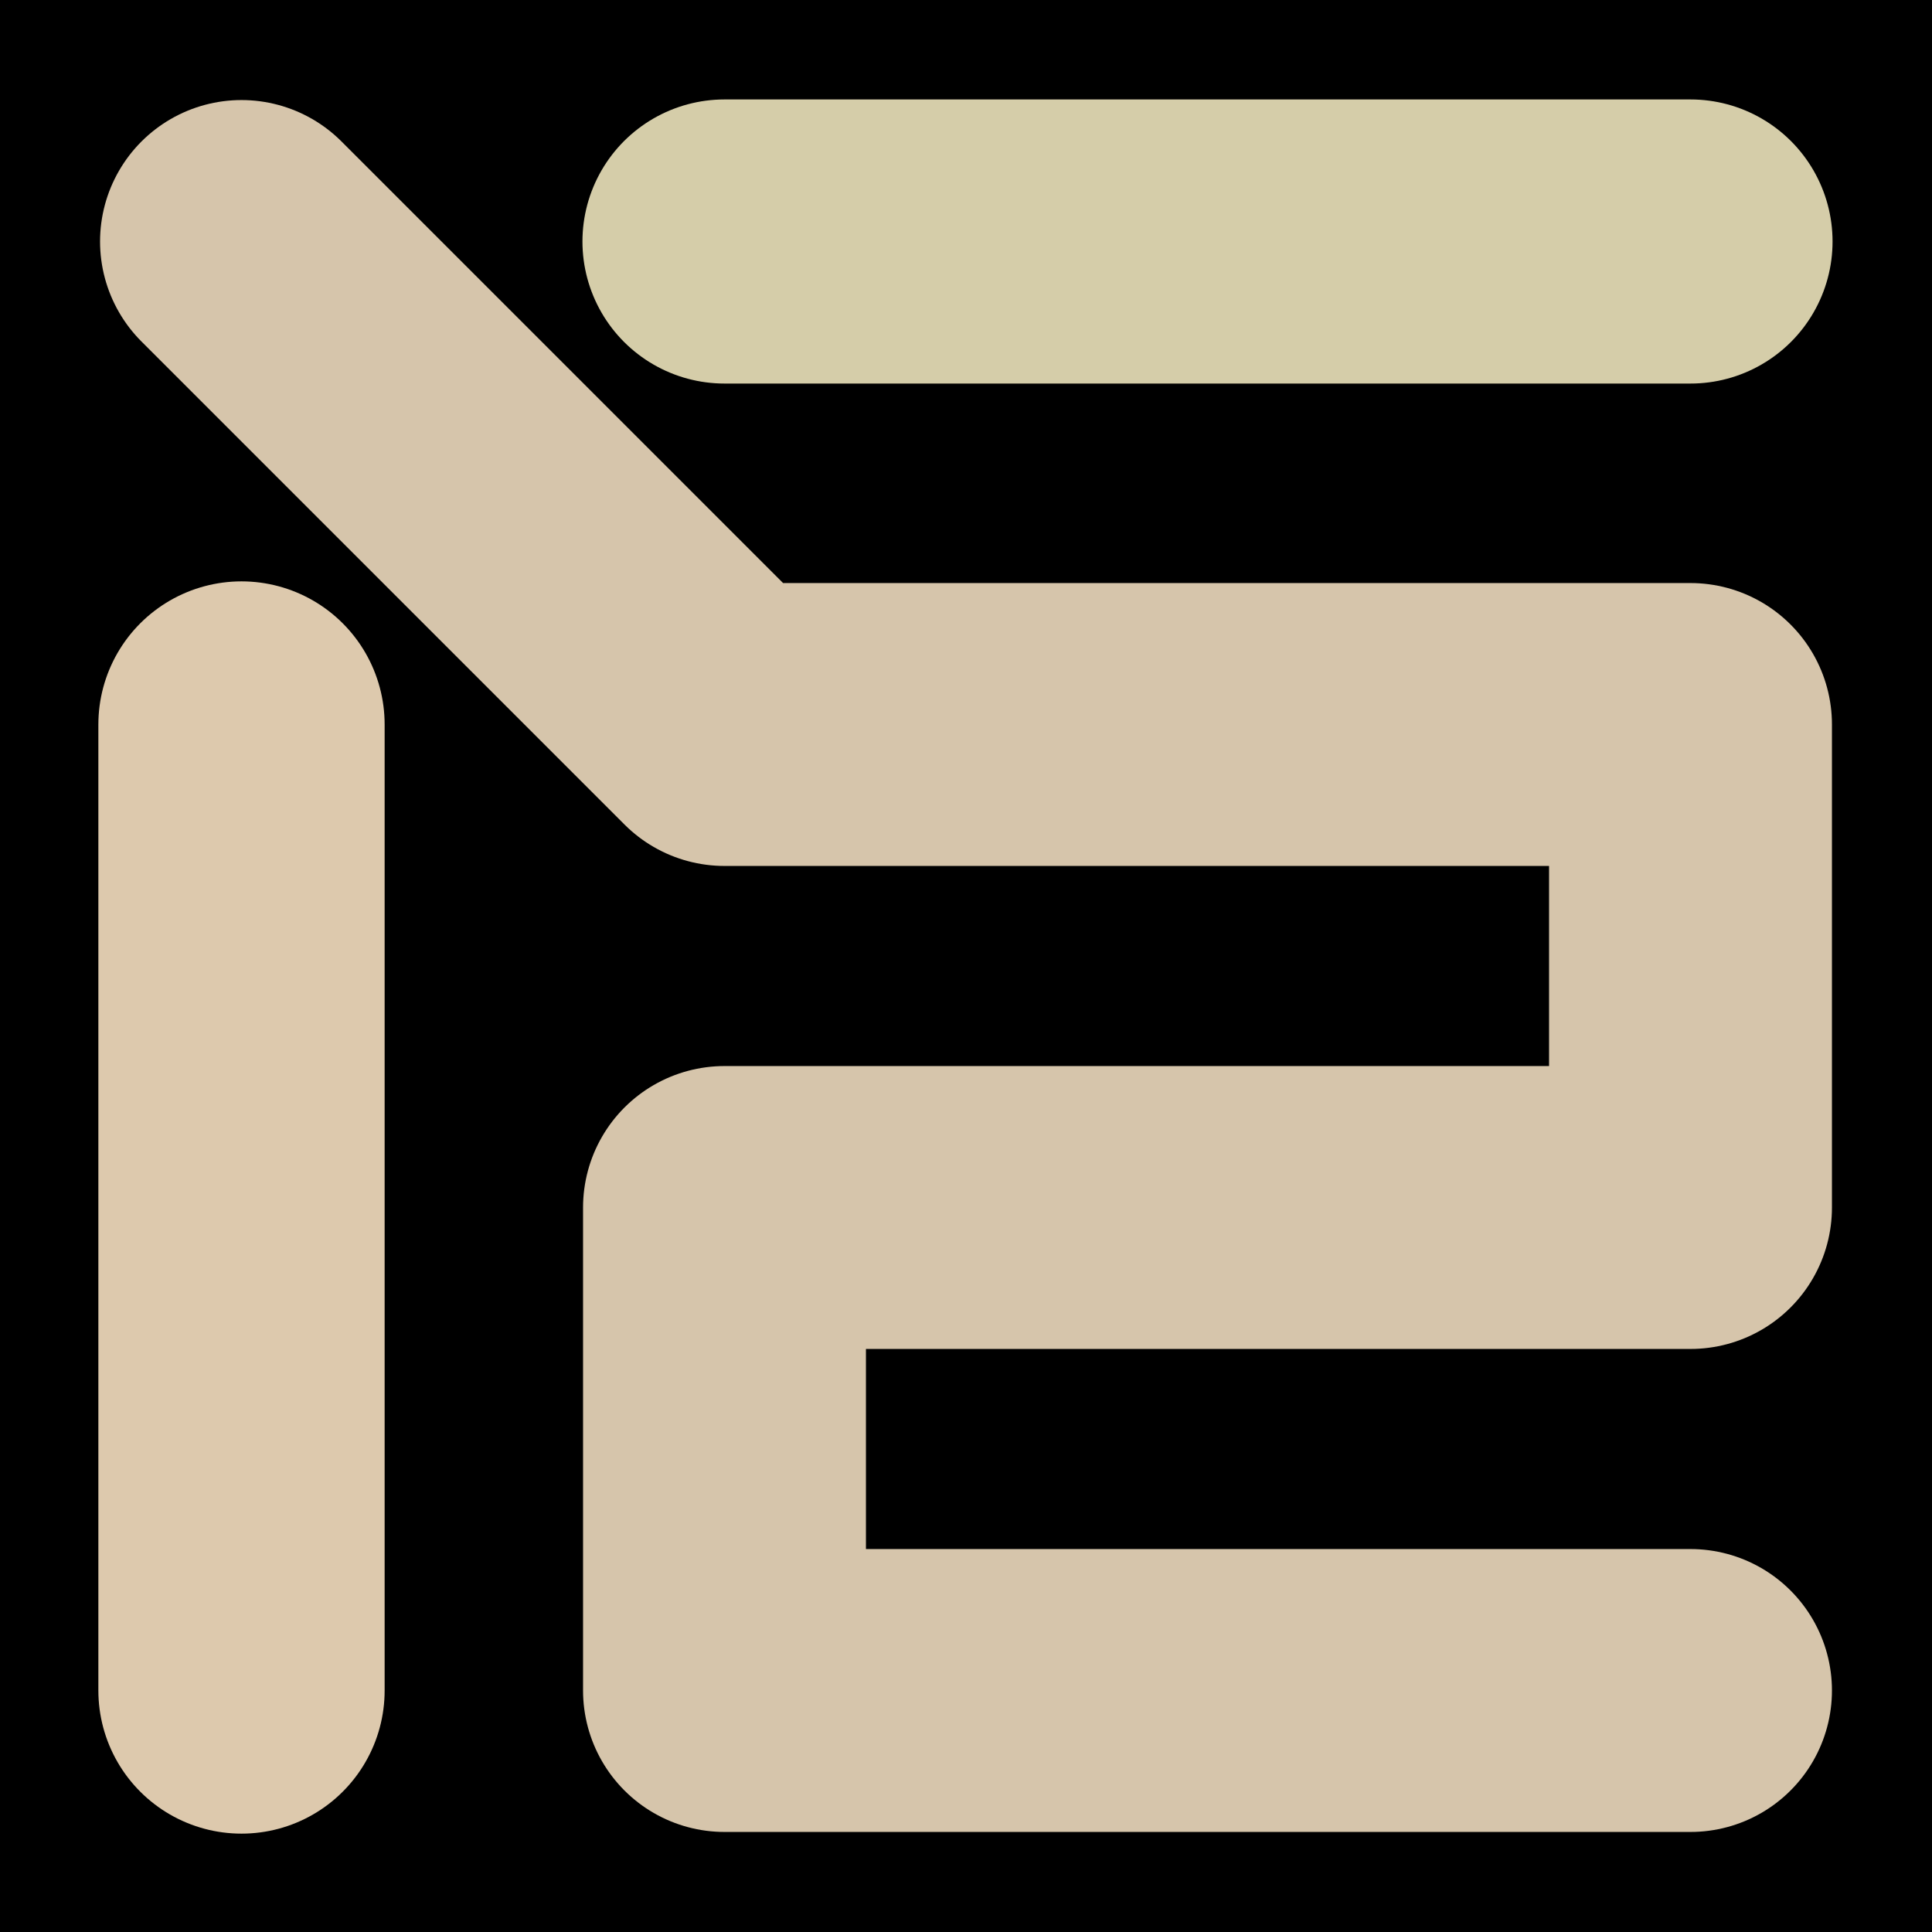 <svg viewBox="0 0 1024 1024" xmlns="http://www.w3.org/2000/svg"><defs><clipPath id="a"><path d="M0 0h1024v1024H0z" style="stroke-width:0;fill:none"></path></clipPath></defs><g style="clip-path:url(#a)"><path d="M0 0h1024v1024H0z" style="stroke-width:0"></path><path d="M128 128h0l256 256h512v256H384v256h512" style="stroke-linecap:round;stroke-linejoin:round;stroke:#d6c5ab;stroke-width:149.94px;fill:none"></path><path d="M384 128h512" style="stroke:#d5cda9;stroke-width:150.58px;stroke-linecap:round;stroke-linejoin:round;fill:none"></path><path d="M128 384h0v512" style="stroke:#ddc9ad;stroke-width:151.73px;stroke-linecap:round;stroke-linejoin:round;fill:none"></path></g></svg>
